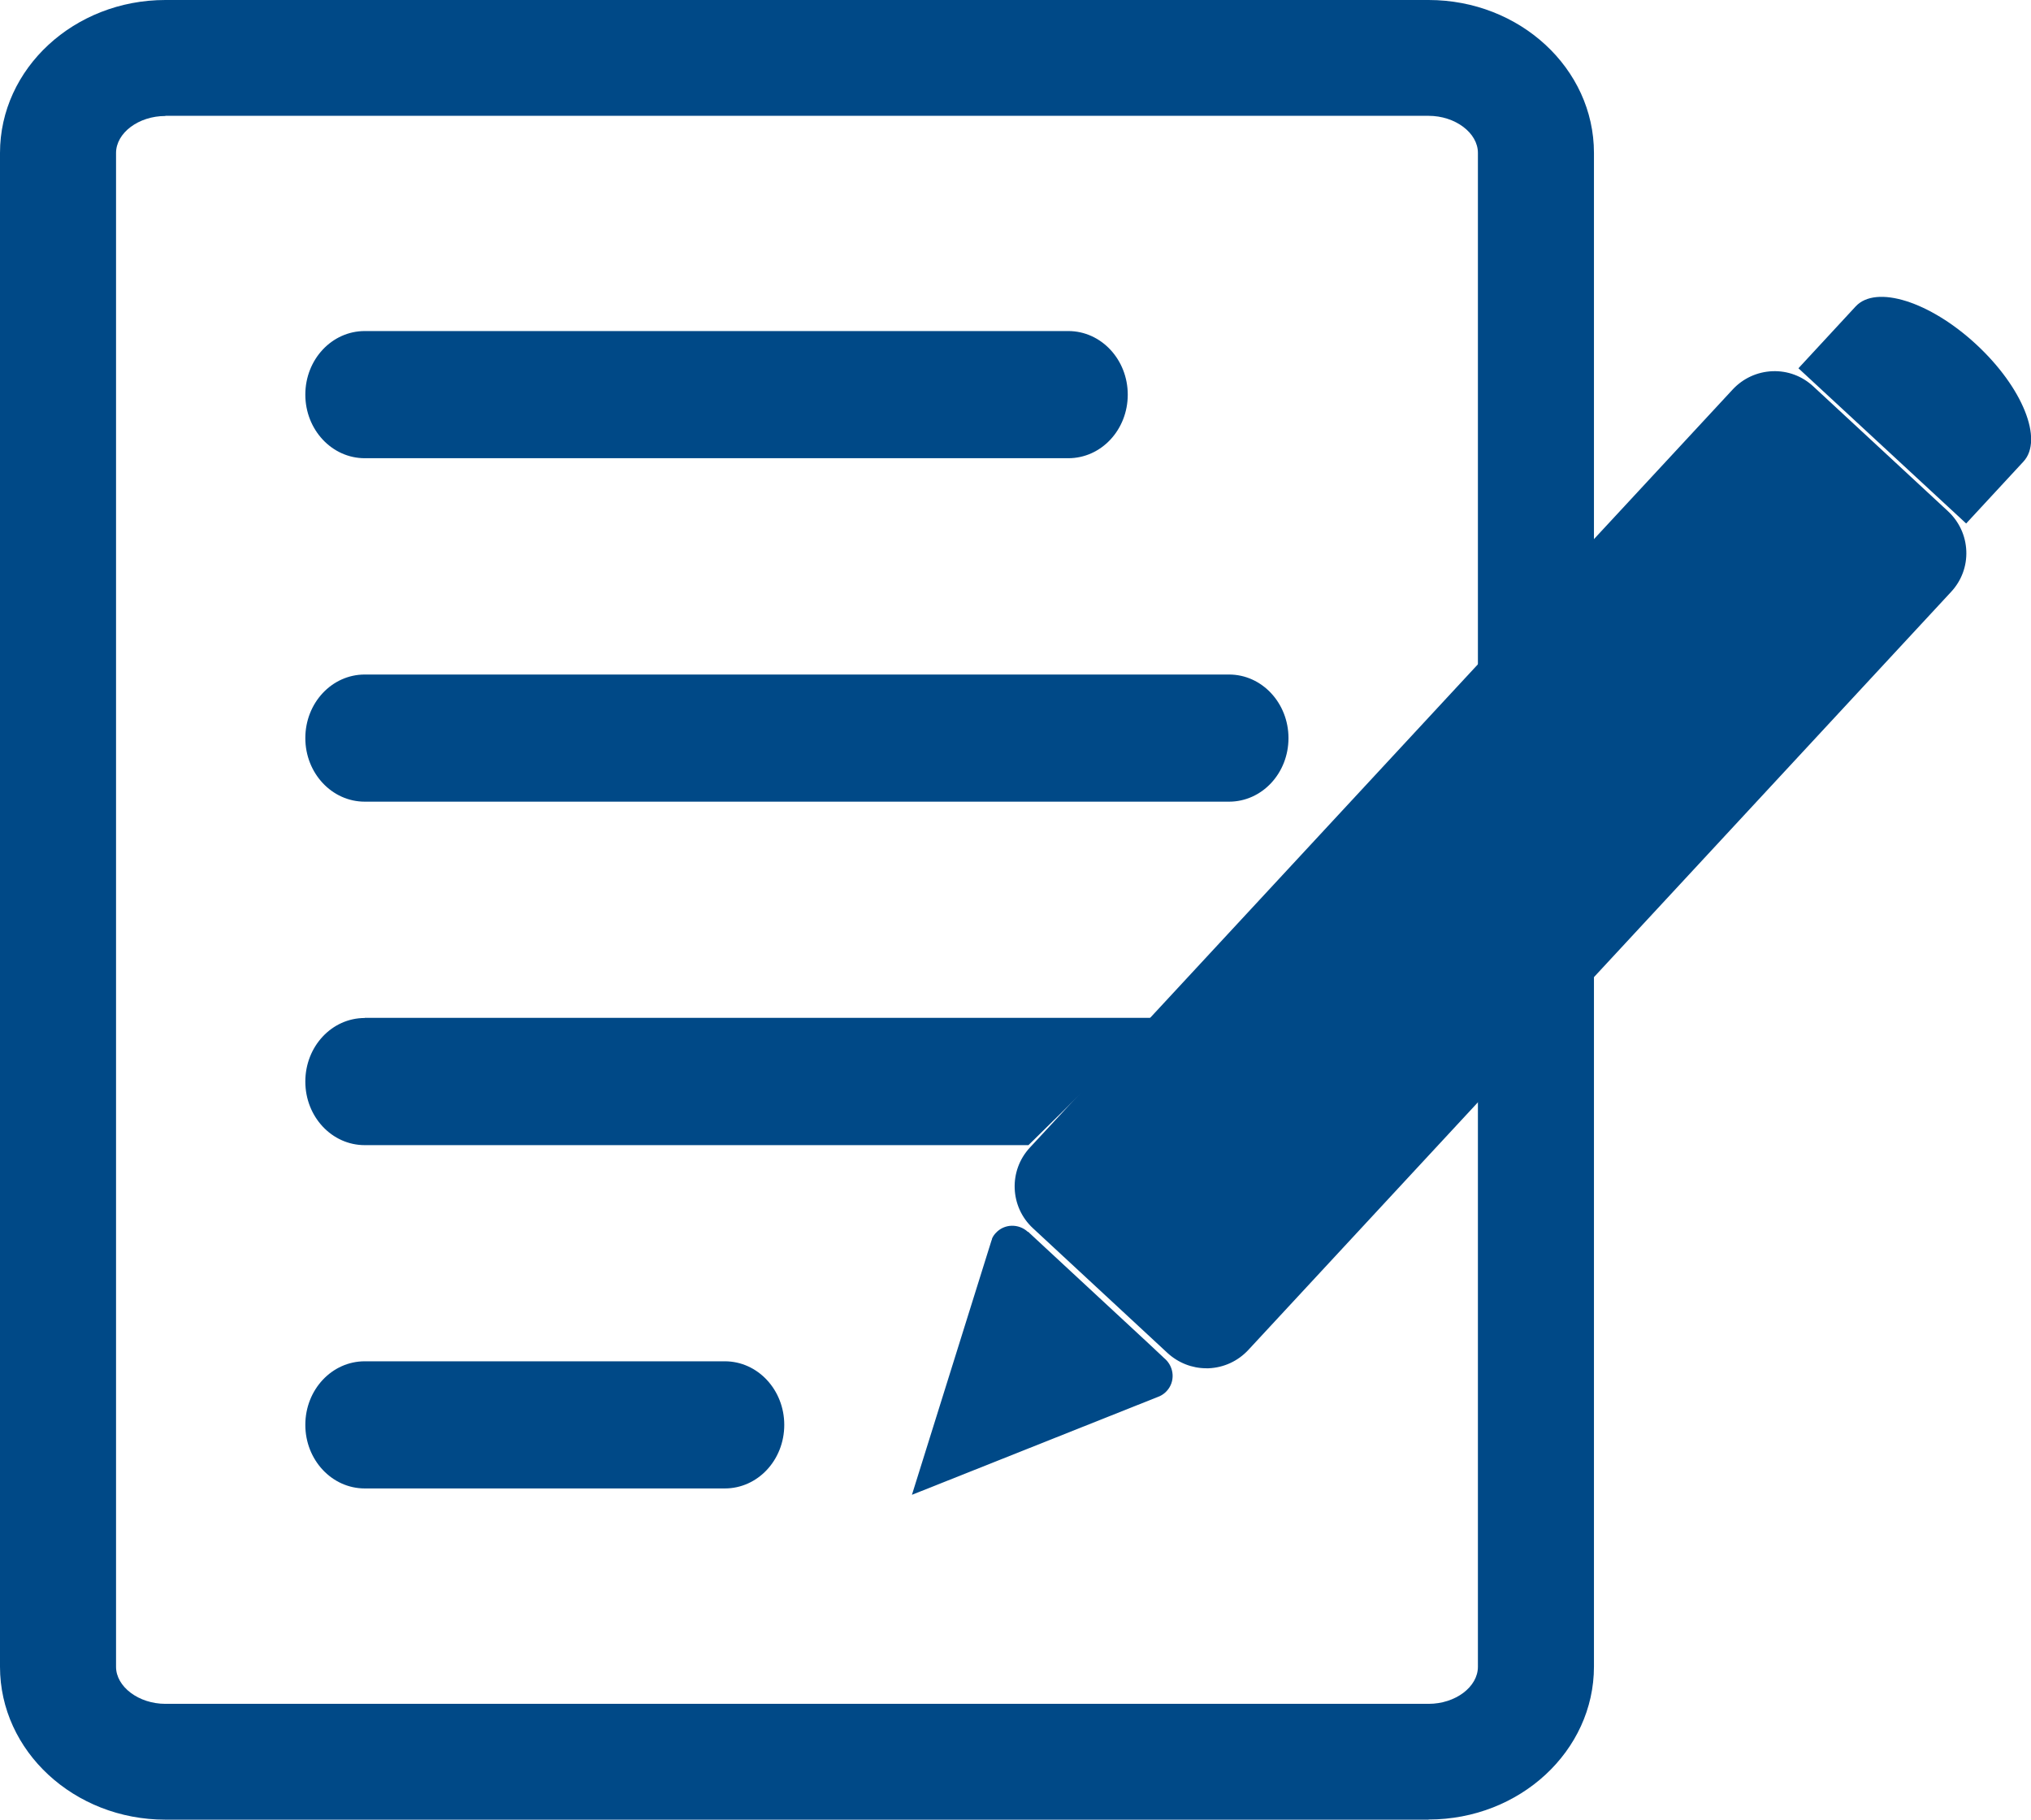 <svg width="96" height="86" viewBox="0 0 96 86" fill="none" xmlns="http://www.w3.org/2000/svg">
<g clip-path="url(#clip0_327_76)">
<path d="M67.525 86H7.817C3.505 86 0 82.761 0 78.774V7.226C0 3.239 3.505 0 7.817 0H67.525C71.837 0 75.342 3.239 75.342 7.226V78.767C75.342 82.754 71.837 85.993 67.525 85.993V86ZM7.817 5.482C6.549 5.482 5.485 6.281 5.485 7.233V78.774C5.485 79.719 6.556 80.526 7.817 80.526H67.525C68.793 80.526 69.857 79.727 69.857 78.774V7.226C69.857 6.281 68.786 5.474 67.525 5.474H7.817V5.482Z" fill="#004987"/>
<path d="M17.241 15.646H50.497C52.052 15.646 53.306 16.995 53.306 18.651C53.306 20.315 52.052 21.656 50.497 21.656H17.241C15.686 21.656 14.432 20.307 14.432 18.651C14.432 16.988 15.686 15.646 17.241 15.646Z" fill="#004987"/>
<path d="M17.241 31.879H58.094C59.649 31.879 60.903 33.227 60.903 34.884C60.903 36.547 59.649 37.888 58.094 37.888H17.241C15.686 37.888 14.432 36.54 14.432 34.884C14.432 33.22 15.686 31.879 17.241 31.879Z" fill="#004987"/>
<path d="M17.241 48.104H54.728L48.613 54.121H17.241C15.686 54.121 14.432 52.78 14.432 51.116C14.432 49.453 15.686 48.112 17.241 48.112V48.104Z" fill="#004987"/>
<path d="M17.241 64.337H34.261C35.816 64.337 37.07 65.685 37.07 67.342C37.07 69.005 35.816 70.346 34.261 70.346H17.241C15.686 70.346 14.432 68.998 14.432 67.342C14.432 65.678 15.686 64.337 17.241 64.337Z" fill="#004987"/>
<path d="M81.949 18.468L48.728 54.295C47.74 55.361 47.803 57.026 48.87 58.013L55.238 63.911C56.305 64.899 57.97 64.835 58.959 63.769L92.18 27.942C93.168 26.877 93.105 25.212 92.038 24.224L85.669 18.327C84.603 17.339 82.937 17.402 81.949 18.468Z" fill="#004987"/>
<path d="M57.024 64.667C56.342 64.667 55.696 64.41 55.19 63.949L48.825 58.049C47.732 57.038 47.666 55.33 48.678 54.238L81.898 18.409C82.389 17.881 83.057 17.574 83.775 17.544C84.494 17.515 85.183 17.772 85.711 18.263L92.077 24.162C92.605 24.653 92.913 25.32 92.942 26.038C92.971 26.756 92.715 27.445 92.223 27.973L59.004 63.802C58.512 64.33 57.845 64.637 57.126 64.667C57.09 64.667 57.053 64.667 57.024 64.667ZM83.885 17.684C83.885 17.684 83.82 17.684 83.783 17.684C83.101 17.713 82.463 17.999 81.993 18.505L48.774 54.334C47.813 55.374 47.872 57.001 48.913 57.961L55.278 63.861C55.784 64.33 56.437 64.572 57.119 64.542C57.801 64.513 58.439 64.227 58.908 63.721L92.128 27.892C92.597 27.387 92.839 26.734 92.81 26.053C92.781 25.371 92.495 24.734 91.989 24.265L85.624 18.365C85.147 17.925 84.531 17.684 83.878 17.684H83.885Z" fill="#004987"/>
<path d="M48.59 58.225C48.15 57.815 47.468 57.837 47.072 58.269C46.999 58.342 46.94 58.43 46.896 58.525L46.882 58.584C46.882 58.599 46.874 58.606 46.867 58.621L43.105 70.647L54.816 65.986C54.941 65.927 55.051 65.847 55.146 65.744C55.55 65.312 55.513 64.63 55.073 64.227C55.058 64.212 55.036 64.198 55.022 64.183L54.868 64.037L54.274 63.48L49.412 58.972L48.678 58.291L48.656 58.269C48.656 58.269 48.627 58.24 48.605 58.218L48.59 58.225Z" fill="#004987"/>
<path d="M93.411 16.277C95.604 18.307 96.601 20.784 95.641 21.817L92.935 24.741L85.007 17.405L87.713 14.481C88.674 13.448 91.219 14.247 93.411 16.277Z" fill="#004987"/>
</g>
<defs>
<clipPath id="clip0_327_76">
<rect width="96" height="86" fill="white"/>
</clipPath>
</defs>
</svg>
